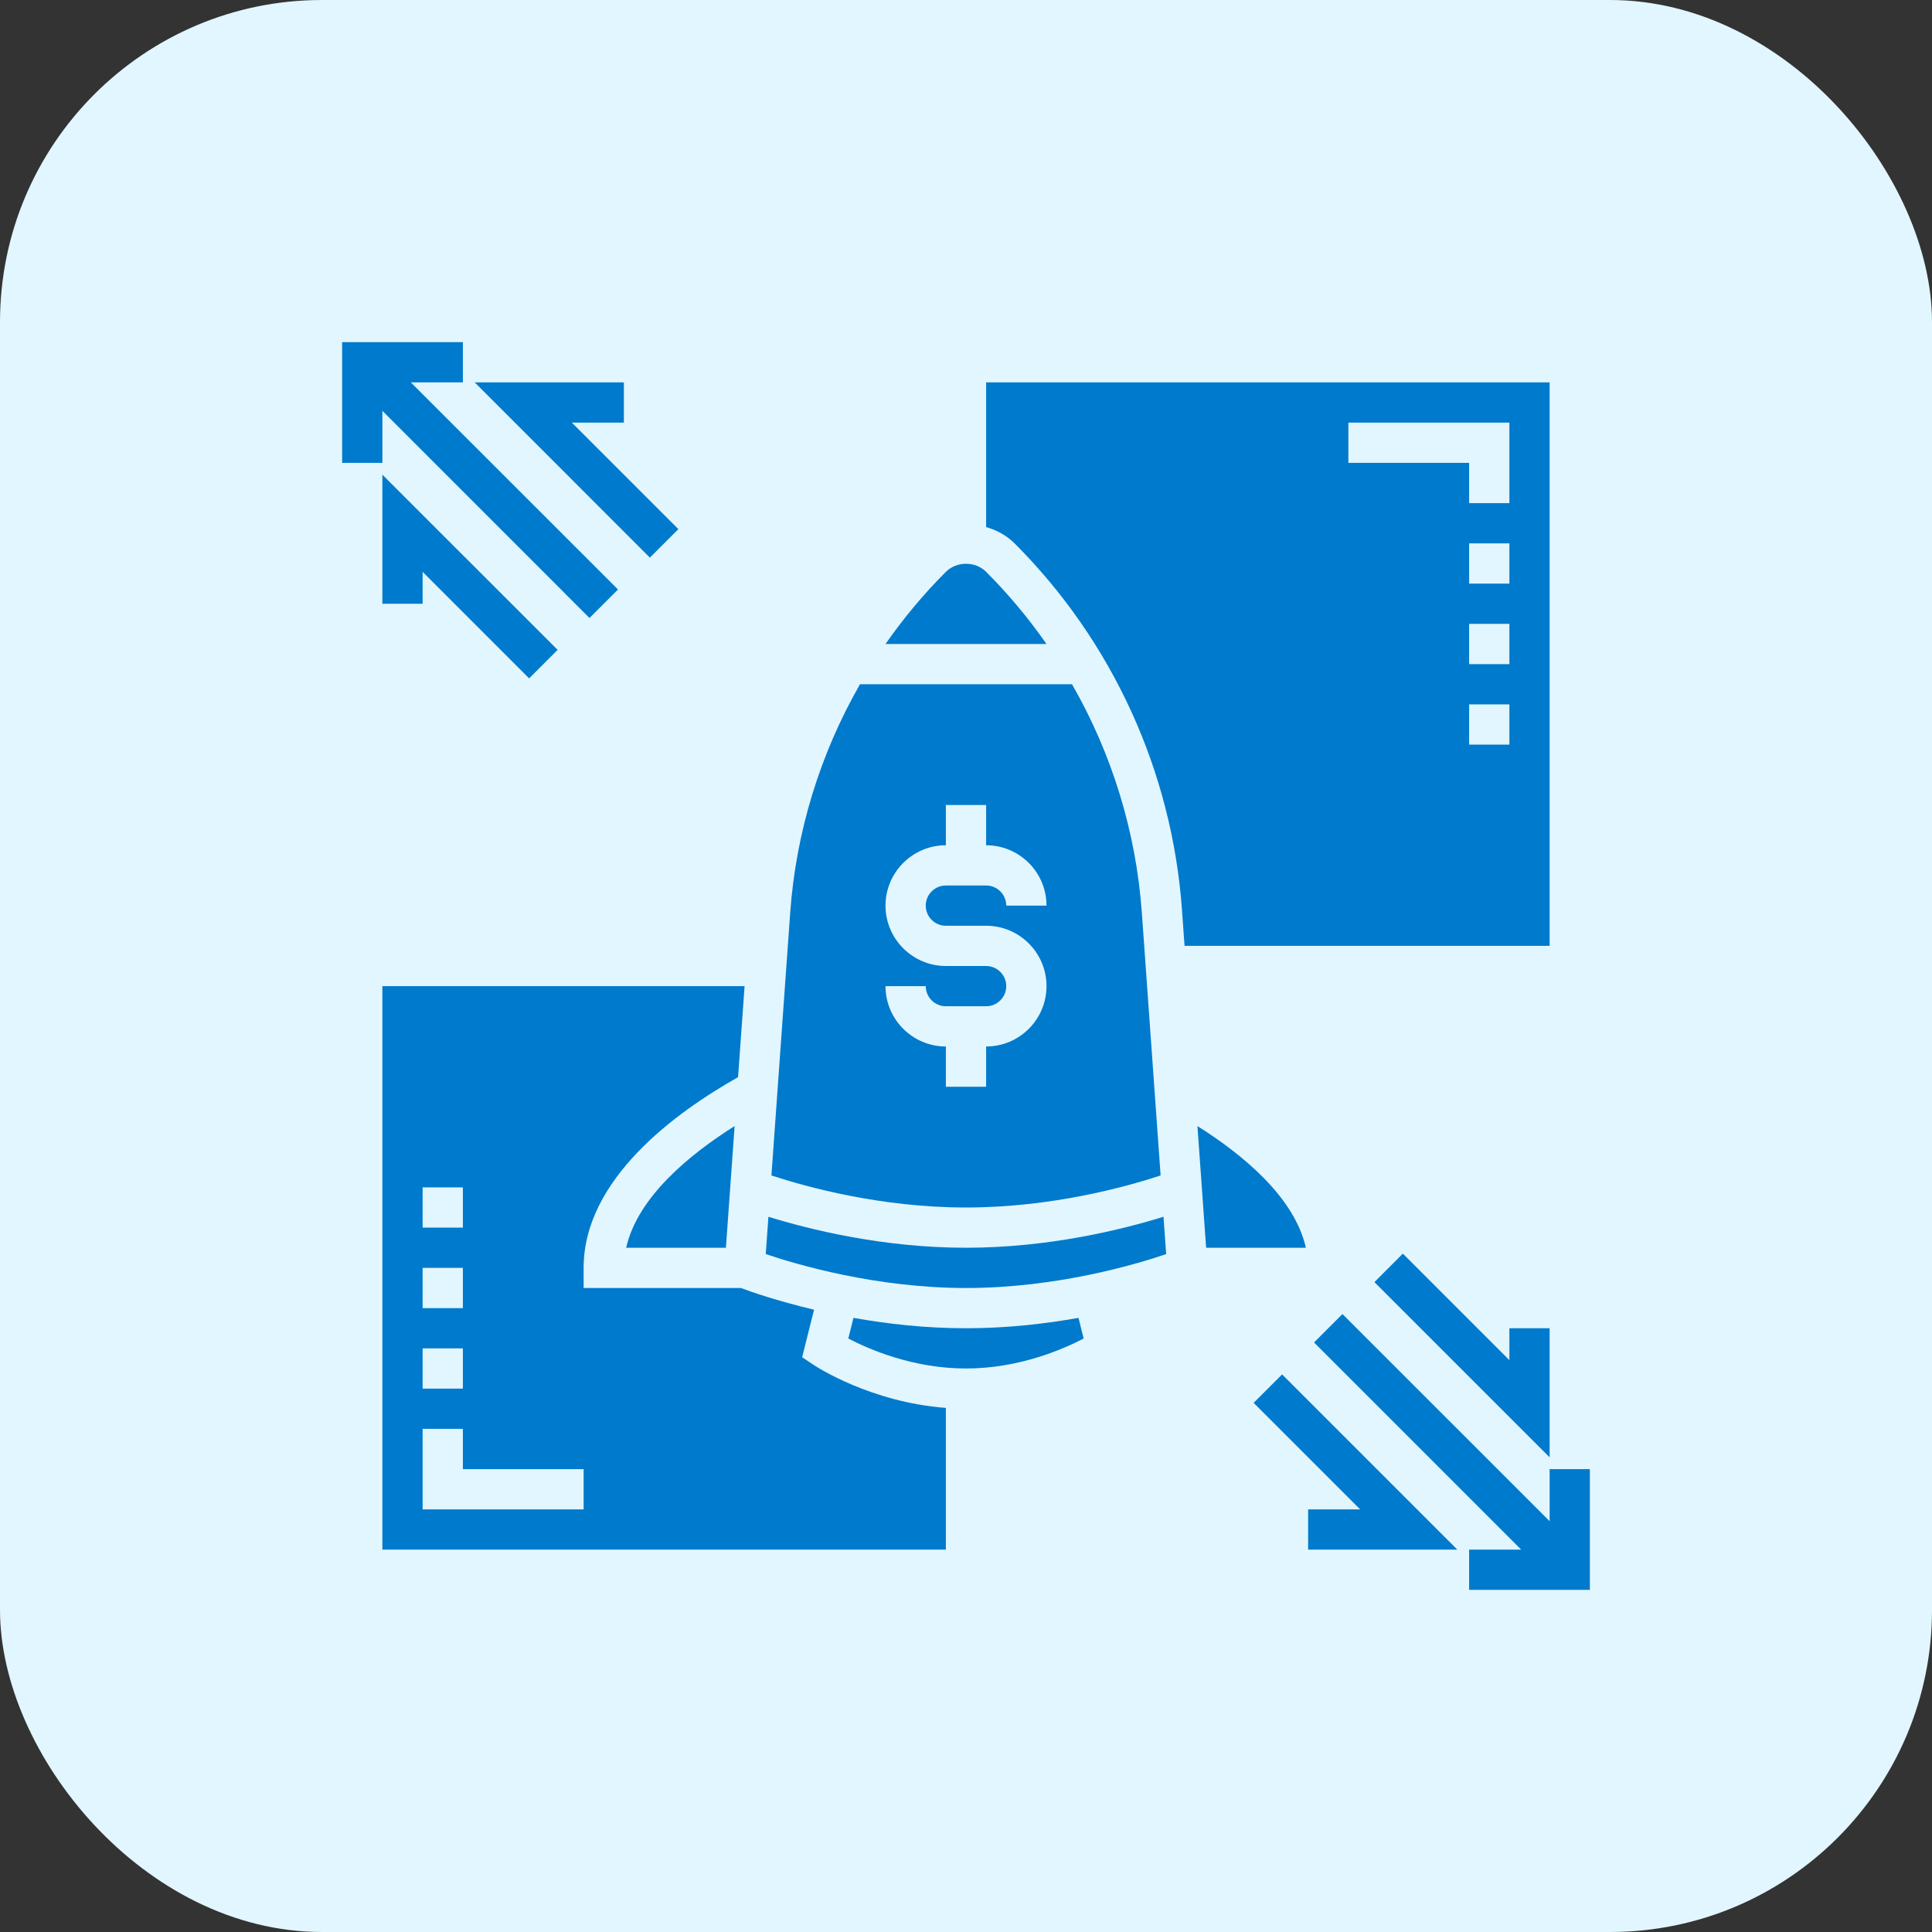 <svg width="48" height="48" viewBox="0 0 48 48" fill="none" xmlns="http://www.w3.org/2000/svg">
<rect x="0" y="0" width="48" height="48" fill="#333333" stroke="none"/>
<rect width="48" height="48" rx="8" fill="#E1F6FF"/>
<g clip-path="url(#clip0_1471_6305)">
<path d="M38.5 36.5V37.793L33.353 32.647L32.647 33.353L37.793 38.5H36.5V39.5H39.5V36.5H38.5Z" fill="#007ACC"/>
<path d="M34.853 31.146L34.147 31.854L38.5 36.207V33H37.5V33.793L34.853 31.146Z" fill="#007ACC"/>
<path d="M31.146 34.853L33.793 37.5H32.5V38.5H36.207L31.854 34.147L31.146 34.853Z" fill="#007ACC"/>
<path d="M9.5 10.207L14.646 15.354L15.354 14.646L10.207 9.5H11.5V8.5H8.5V11.5H9.5V10.207Z" fill="#007ACC"/>
<path d="M9.5 15H10.5V14.207L13.146 16.854L13.854 16.146L9.5 11.793V15Z" fill="#007ACC"/>
<path d="M16.854 13.146L14.207 10.5H15.5V9.5H11.793L16.146 13.854L16.854 13.146Z" fill="#007ACC"/>
<path d="M18.035 31L18.251 27.977C17.13 28.684 15.839 29.743 15.557 31H18.035Z" fill="#007ACC"/>
<path d="M19.929 33.721L20.225 32.539C19.294 32.319 18.638 32.087 18.407 32H14.5V31.5C14.5 29.291 16.8 27.627 18.337 26.762L18.499 24.5H9.5V38.5H23.5V34.979C21.63 34.837 20.284 33.957 20.223 33.916L19.929 33.721ZM10.5 29.5H11.5V30.5H10.5V29.5ZM10.5 31.5H11.5V32.5H10.5V31.5ZM10.5 33.5H11.5V34.5H10.5V33.5ZM14.5 37.5H10.5V35.5H11.5V36.5H14.5V37.5Z" fill="#007ACC"/>
<path d="M23.999 33C22.984 33 22.032 32.89 21.204 32.742L21.076 33.255C21.582 33.52 22.68 34 23.999 34C25.319 34 26.416 33.52 26.923 33.255L26.795 32.742C25.967 32.89 25.014 33 23.999 33Z" fill="#007ACC"/>
<path d="M24.5 14.207C24.233 13.94 23.767 13.94 23.5 14.207C22.945 14.762 22.445 15.363 22 16H26C25.555 15.363 25.055 14.762 24.5 14.207Z" fill="#007ACC"/>
<path d="M38.5 9.5H24.5V13.095C24.762 13.171 25.009 13.301 25.207 13.5C27.643 15.937 29.12 19.171 29.366 22.608L29.43 23.5H38.5V9.5ZM37.5 18.5H36.5V17.5H37.5V18.5ZM37.5 16.5H36.5V15.5H37.5V16.5ZM37.5 14.5H36.5V13.5H37.5V14.5ZM37.5 12.5H36.5V11.5H33.5V10.5H37.5V12.5Z" fill="#007ACC"/>
<path d="M29.75 27.977L29.966 31H32.444C32.162 29.743 30.872 28.683 29.75 27.977Z" fill="#007ACC"/>
<path d="M28.835 29.204L28.369 22.679C28.225 20.665 27.625 18.727 26.634 17H21.366C20.377 18.727 19.776 20.665 19.632 22.679L19.166 29.204C20.029 29.488 21.879 30 24 30C26.122 30 27.973 29.488 28.835 29.204ZM22 24.5H23C23 24.776 23.224 25 23.5 25H24.5C24.776 25 25 24.776 25 24.5C25 24.224 24.776 24 24.5 24H23.5C22.674 24 22 23.327 22 22.5C22 21.673 22.674 21 23.5 21V20H24.5V21C25.328 21 26 21.673 26 22.5H25C25 22.224 24.776 22 24.5 22H23.5C23.224 22 23 22.224 23 22.5C23 22.776 23.224 23 23.5 23H24.5C25.328 23 26 23.673 26 24.5C26 25.327 25.328 26 24.5 26V27H23.5V26C22.674 26 22 25.327 22 24.5Z" fill="#007ACC"/>
<path d="M23.999 31C21.922 31 20.09 30.54 19.091 30.23L19.025 31.157C19.792 31.417 21.764 32 23.999 32C26.241 32 28.208 31.418 28.973 31.158L28.907 30.23C27.909 30.54 26.076 31 23.999 31Z" fill="#007ACC"/>
</g>
<defs>
<clipPath id="clip0_1471_6305">
<rect width="32" height="32" fill="white" transform="translate(8 8)"/>
</clipPath>
</defs>
</svg>
